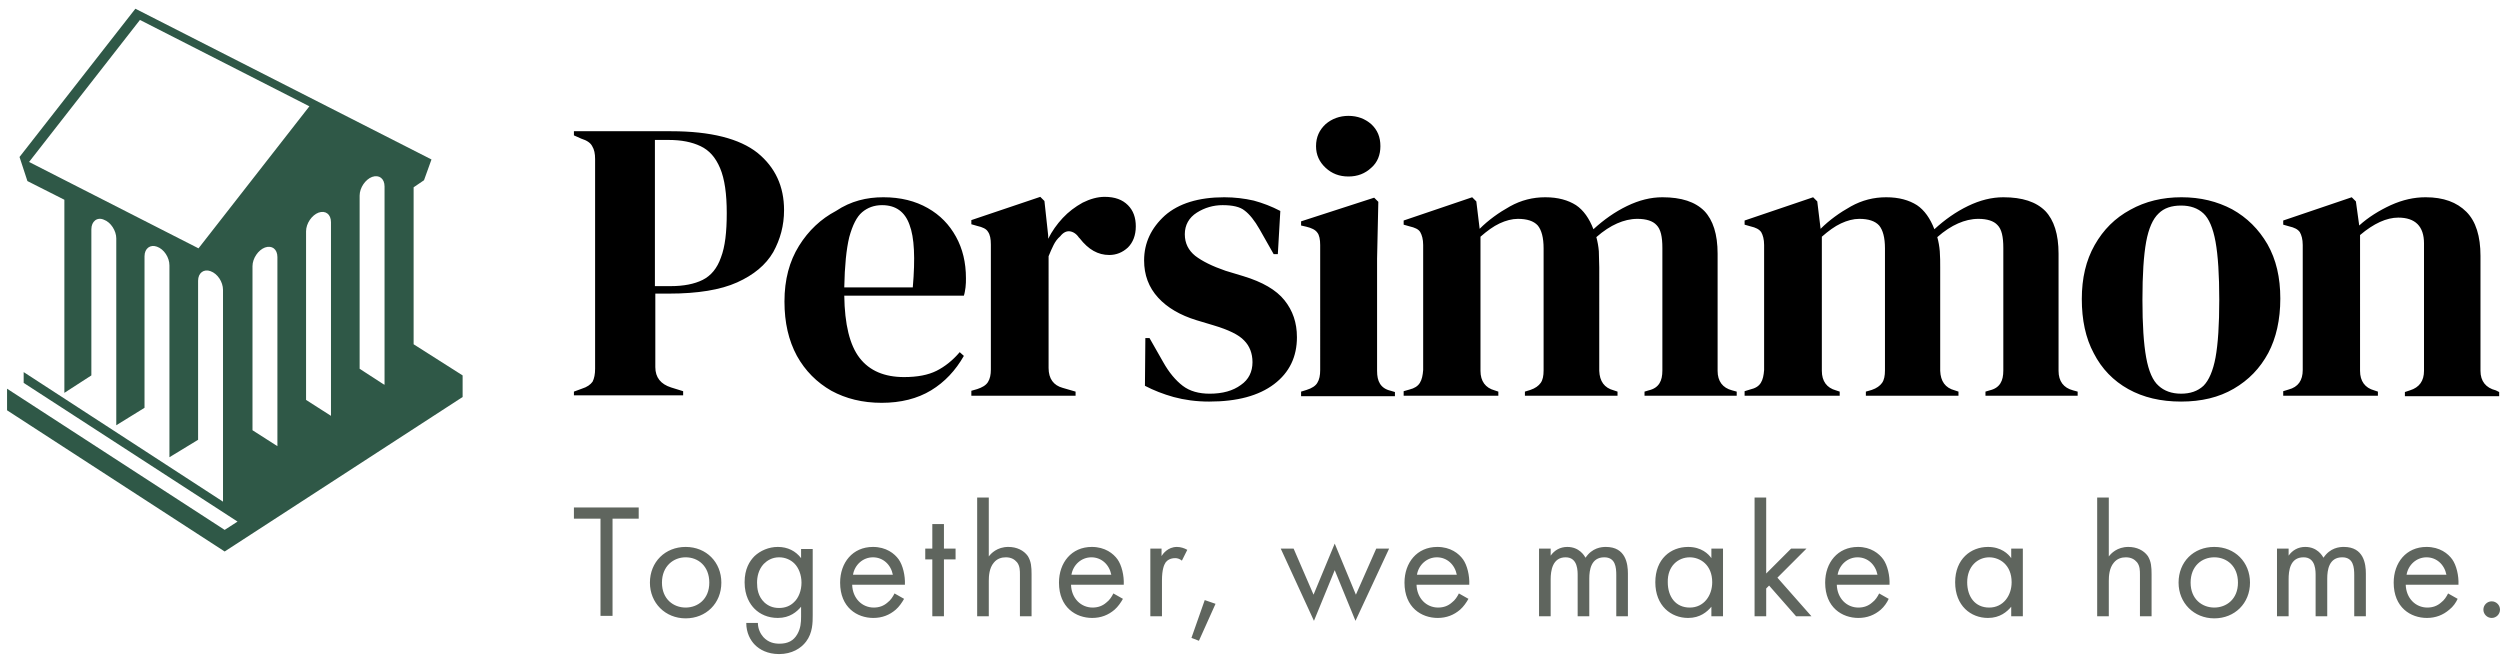 <svg xmlns="http://www.w3.org/2000/svg" viewBox="0 0 602 158">
  <path fill="#2f5847" d="M99.6 82.9V45.1l2.5-1.7 1.8-5L32.6 2.1 4.7 37.8l1.9 5.8 8.9 4.5v46.5l6.5-4.2V55.2c0-1.9 1.4-3 3-2.3 1.7.6 3 2.7 3 4.5v45l6.8-4.2V61.7c0-1.9 1.4-2.9 3-2.3 1.7.6 3 2.6 3 4.5v46.2l6.9-4.2V67.6c0-1.9 1.4-2.9 3-2.3 1.7.6 3 2.6 3 4.5v51l-48-31.2v2.6l51.5 33.4-3.1 2-52.4-34v5.2l52.4 34 57.3-37.2v-5.2l-11.8-7.5M47.8 59.8 7 39 33.7 4.8l40.8 20.8-26.7 34.2Zm19.1 47.7-6.1-3.9V64.1c0-1.9 1.4-3.9 3-4.5 1.7-.6 3 .4 3 2.3v45.6Zm12.9-7.3-6.1-3.9V55.7c0-1.9 1.4-3.9 3-4.5 1.7-.6 3 .4 3 2.3v46.7Zm12.9-7.5-.4-.2-5.7-3.7V47.1c0-1.9 1.4-3.9 3-4.5 1.7-.6 3 .4 3 2.3v47.8Z"/>
  <path fill="#5f655e" d="M147.5 124.9v23.4h-2.9v-23.4h-6.4v-2.7h15.6v2.7h-6.3m9 15.4c0 4.9 3.7 8.6 8.6 8.6 4.9 0 8.6-3.6 8.6-8.6 0-4.9-3.6-8.6-8.6-8.6-4.9 0-8.6 3.6-8.6 8.6m8.6-6.1c3 0 5.7 2.1 5.7 6.1 0 4-2.8 6-5.7 6-2.9 0-5.7-2-5.7-6s2.8-6.1 5.7-6.1Zm27.8-2.1v2.3c-1.3-1.7-3.2-2.7-5.6-2.7-2.2 0-4.2.9-5.6 2.2-1.2 1.2-2.4 3.1-2.4 6.3 0 3.3 1.3 5.3 2.4 6.4 1.3 1.3 3.2 2.2 5.6 2.2 2.9 0 4.6-1.5 5.6-2.7v2.4c0 1.4-.1 2.8-.9 4.2-.9 1.6-2.3 2.3-4.3 2.3-1.3 0-2.7-.3-3.9-1.6-.7-.8-1.3-2-1.3-3.4h-2.8c0 2.4 1 4.2 2.1 5.3 1.1 1.1 3 2.2 5.8 2.2 3.1 0 5.3-1.4 6.5-3 1.6-2.1 1.6-4.6 1.6-6.4v-15.9h-2.8m-5.3 2c1.5 0 2.8.6 3.7 1.5 1 1 1.7 2.7 1.7 4.6 0 1.9-.7 3.7-1.8 4.7-.9.9-2.1 1.4-3.6 1.4s-2.6-.5-3.5-1.3c-1.6-1.5-1.8-3.4-1.8-4.8 0-1.3.3-3.1 1.6-4.5.8-.8 2-1.6 3.7-1.6Zm30.1 10-2.3-1.3c-.4.8-.9 1.6-1.7 2.2-.9.8-2 1.2-3.3 1.2-2.8 0-5.1-2.2-5.2-5.5h12.7c.1-2.2-.5-4.7-1.5-6.1-1-1.4-3-3-6.2-3-4.9 0-7.9 3.8-7.9 8.6 0 6 4.1 8.5 8 8.5 2.1 0 3.9-.7 5.4-2 .8-.7 1.5-1.7 2-2.6m-12.3-5.8c.4-2.4 2.4-4.2 4.8-4.2s4.3 1.7 4.8 4.2h-9.6Zm21.9-3.7h2.8v-2.6h-2.8v-5.9h-2.8v5.9h-1.7v2.6h1.7v13.7h2.8v-13.7m8-14.9v28.6h2.8v-8.5c0-1.2.1-3.1 1.2-4.4.8-1 1.9-1.3 2.9-1.3 1.3 0 2.1.5 2.7 1.2.7.9.7 2 .7 3v10h2.8v-10.1c0-1.8-.1-3.1-.9-4.4-1-1.4-2.7-2.2-4.7-2.2-2.7 0-4.2 1.6-4.7 2.3v-14.2h-2.8m35.1 24.4-2.3-1.3c-.4.8-.9 1.6-1.7 2.2-.9.8-2 1.2-3.3 1.2-2.8 0-5.1-2.2-5.2-5.5h12.7c.1-2.2-.5-4.7-1.5-6.1-1-1.4-3-3-6.2-3-4.9 0-7.9 3.8-7.9 8.6 0 6 4.1 8.5 8 8.5 2.1 0 3.9-.7 5.4-2 .8-.7 1.5-1.7 2-2.6m-12.4-5.8c.4-2.4 2.4-4.2 4.8-4.2s4.3 1.7 4.8 4.2H258Zm19-6.3v16.3h2.8v-8.6c0-2.7.5-3.8.9-4.4.4-.5 1.1-1 2.3-1 .4 0 1 .1 1.6.6l1.3-2.6c-.7-.4-1.6-.7-2.5-.7-2.2 0-3.4 1.7-3.7 2.2v-1.8H277m13.1 12.4-3.2 9.1 1.8.7 4-8.9-2.6-.9m21.4-12.4h-3.1l8 17.4 5-12.2 5 12.2 8.1-17.4h-3.1l-4.9 11.1-5.1-12.3-5.1 12.3-4.8-11.1m42.1 12.1-2.3-1.3c-.4.8-.9 1.6-1.7 2.2-.9.8-2 1.2-3.3 1.2-2.8 0-5.1-2.2-5.2-5.5h12.7c.1-2.2-.5-4.7-1.5-6.1-1-1.4-3-3-6.2-3-4.9 0-7.9 3.8-7.9 8.6 0 6 4.1 8.5 8 8.5 2.1 0 3.9-.7 5.4-2 .8-.7 1.5-1.7 2-2.6m-12.4-5.8c.4-2.4 2.4-4.2 4.8-4.2s4.3 1.7 4.8 4.2h-9.6Zm29.4-6.3v16.3h2.8v-8.9c0-2 .4-5.3 3.6-5.3 3 0 2.9 3.4 2.9 4.5v9.7h2.8v-9.1c0-2 .4-5.1 3.6-5.1 2.7 0 2.9 2.4 2.9 4.3v9.9h2.8v-10.3c0-2.3-.5-6.4-5.3-6.4-1.1 0-3.3.2-4.9 2.6-.3-.5-1.5-2.6-4.4-2.6-1.7 0-3.1.8-4 2.1v-1.7h-2.8m41.5 0v2.3c-.7-1-2.4-2.7-5.6-2.7-4.2 0-7.9 2.9-7.9 8.5 0 5.7 3.8 8.6 7.9 8.6 2.9 0 4.6-1.5 5.6-2.7v2.3h2.8v-16.3h-2.8m-5.2 2.1c2.5 0 5.4 1.8 5.4 6 0 3.2-2 6.1-5.4 6.1-3.4 0-5.3-2.6-5.3-6.1-.1-3.9 2.5-6 5.3-6Zm18.4-14.4h-2.8v28.6h2.8v-6.7l.7-.7 6.5 7.4h3.7l-8.2-9.3 7-7h-3.7l-6 6v-18.3m29.5 24.4-2.3-1.3c-.4.8-.9 1.6-1.7 2.2-.9.8-2 1.2-3.3 1.2-2.8 0-5.1-2.2-5.2-5.5H455c.1-2.2-.5-4.7-1.5-6.1-1-1.4-3-3-6.1-3-4.9 0-7.9 3.8-7.9 8.6 0 6 4.1 8.5 8 8.5 2.1 0 3.9-.7 5.4-2 .8-.7 1.5-1.7 1.9-2.6m-12.3-5.8c.4-2.4 2.4-4.2 4.8-4.2s4.3 1.7 4.8 4.2h-9.6Zm41.8-6.3v2.3c-.7-1-2.4-2.7-5.6-2.7-4.1 0-7.9 2.9-7.9 8.5 0 5.7 3.8 8.6 7.9 8.6 2.9 0 4.6-1.5 5.6-2.7v2.3h2.8v-16.3h-2.8m-5.3 2.1c2.5 0 5.4 1.8 5.4 6 0 3.2-2 6.1-5.4 6.1-3.4 0-5.3-2.6-5.3-6.1 0-3.9 2.6-6 5.3-6Zm26-14.4v28.6h2.8v-8.5c0-1.2.1-3.1 1.2-4.4.8-1 1.9-1.3 2.9-1.3 1.3 0 2.1.5 2.7 1.2.7.9.7 2 .7 3v10h2.8v-10.1c0-1.8-.1-3.1-.9-4.4-1-1.4-2.7-2.2-4.7-2.2-2.7 0-4.2 1.6-4.7 2.3v-14.2H505m19.6 20.5c0 4.9 3.7 8.6 8.6 8.6 4.9 0 8.6-3.6 8.6-8.6 0-4.9-3.6-8.6-8.6-8.6s-8.6 3.6-8.6 8.6m8.6-6.1c3 0 5.7 2.1 5.7 6.1 0 4-2.8 6-5.7 6-2.9 0-5.7-2-5.7-6s2.7-6.1 5.7-6.1Zm15.1-2.1v16.3h2.8v-8.9c0-2 .3-5.3 3.6-5.3 3 0 2.9 3.4 2.9 4.5v9.7h2.8v-9.1c0-2 .4-5.1 3.6-5.1 2.7 0 2.9 2.4 2.9 4.3v9.9h2.8v-10.3c0-2.3-.5-6.4-5.3-6.4-1.1 0-3.3.2-4.9 2.6-.3-.5-1.5-2.6-4.4-2.6-1.7 0-3.1.8-4 2.1v-1.7h-2.8m43.5 12.1-2.3-1.3c-.4.8-.9 1.6-1.7 2.2-.9.8-2 1.2-3.3 1.2-2.8 0-5.1-2.2-5.2-5.5H592c.1-2.2-.5-4.7-1.5-6.1-1-1.4-3-3-6.2-3-4.9 0-7.9 3.8-7.9 8.6 0 6 4.1 8.5 8 8.5 2.1 0 3.9-.7 5.4-2 .9-.7 1.6-1.7 2-2.6m-12.3-5.8c.4-2.4 2.4-4.2 4.8-4.2s4.3 1.7 4.8 4.2h-9.6Zm20.5 6.4c-1.1 0-2 .9-2 2s.9 2 2 2 2-.9 2-2-.9-2-2-2"/>
  <path d="M138.2 95.3v-1l1.9-.7c1.3-.4 2.1-1 2.6-1.7.4-.8.6-1.8.6-3.1V38.3c0-1.3-.2-2.3-.7-3.1-.4-.8-1.3-1.4-2.6-1.8l-1.8-.8v-1h23.4c9.6 0 16.5 1.8 20.8 5.2 4.3 3.5 6.4 8.1 6.4 13.8 0 3.7-.9 7-2.6 10.1-1.8 3.1-4.7 5.5-8.7 7.3-4 1.8-9.5 2.7-16.4 2.7h-3.3v17.7c0 2.5 1.3 4.1 3.8 4.9l2.9.9v1h-26.3m19.6-26.3h3.7c3.1 0 5.7-.5 7.7-1.5s3.5-2.8 4.4-5.4c1-2.6 1.4-6.1 1.4-10.7s-.5-8.2-1.6-10.8c-1.1-2.6-2.6-4.3-4.7-5.3s-4.6-1.5-7.7-1.5h-3.3v35.2Zm54.9-21.4c4.2 0 7.7.9 10.7 2.6 3 1.7 5.2 4 6.8 6.9 1.6 2.9 2.4 6.2 2.4 10 0 .7 0 1.4-.1 2.2-.1.7-.2 1.4-.4 2h-28.8c.1 6.9 1.3 11.9 3.7 15 2.4 3.1 6 4.6 10.7 4.6 3.2 0 5.8-.5 7.8-1.5s3.9-2.5 5.6-4.5l1 .9c-2 3.5-4.6 6.3-7.9 8.3-3.3 2-7.3 3-11.9 3-4.6 0-8.6-1-12.1-2.9-3.5-2-6.3-4.8-8.3-8.4-2-3.7-3-8-3-13.1 0-5.3 1.2-9.7 3.5-13.4 2.3-3.7 5.3-6.5 8.9-8.4 3.6-2.4 7.4-3.3 11.4-3.3m-.3 1.9c-1.9 0-3.5.6-4.8 1.7-1.3 1.1-2.3 3.1-3.1 6-.7 2.9-1.1 6.9-1.2 12.1h16.5c.6-7 .4-12-.8-15.1-1.1-3.1-3.3-4.7-6.6-4.7ZM234 95.3h25v-1l-3.1-.9c-2.2-.6-3.4-2.2-3.4-4.8V61.7c.4-1 .8-1.9 1.2-2.7.4-.8.9-1.5 1.6-2.1.7-.9 1.5-1.3 2.3-1.2.8.1 1.6.6 2.2 1.5l.2.2c2.1 2.7 4.4 4 7.1 4 1.7 0 3.2-.6 4.5-1.8 1.2-1.2 1.9-2.9 1.9-5.1 0-2.1-.6-3.8-1.9-5.1-1.3-1.3-3.1-2-5.6-2-1.7 0-3.5.5-5.3 1.4-1.8 1-3.4 2.2-4.8 3.7s-2.6 3.2-3.5 5v-.8l-.9-8.3-1-1-16.6 5.6v1l1.4.4c1.3.3 2.2.7 2.6 1.4.5.7.7 1.7.7 3.1V89c0 1.2-.2 2.2-.7 3-.5.8-1.4 1.3-2.6 1.7l-1.4.4v1.2m57.3 1.4c6.7 0 11.9-1.4 15.6-4.2 3.7-2.8 5.5-6.6 5.5-11.3 0-3.5-1-6.4-3-8.9s-5.3-4.4-9.9-5.8l-4.3-1.3c-3.2-1.1-5.6-2.3-7.3-3.6-1.6-1.3-2.5-3-2.5-5.2s1-4 2.9-5.2c1.9-1.2 4-1.8 6.2-1.8 2.4 0 4.2.4 5.3 1.3 1.2.9 2.4 2.4 3.6 4.5l3.4 6h1l.6-10.4c-2.1-1.1-4.2-1.9-6.4-2.5-2.2-.5-4.6-.8-7.1-.8-6.2 0-11 1.5-14.3 4.4-3.3 3-5 6.6-5 10.8 0 3.5 1.1 6.5 3.4 9 2.2 2.4 5.3 4.2 9.2 5.4l4 1.2c3.7 1.1 6.2 2.3 7.5 3.7 1.3 1.3 2 3.1 2 5.2 0 2.3-.9 4.2-2.8 5.5-1.9 1.4-4.4 2.1-7.5 2.1-2.6 0-4.8-.6-6.5-1.9-1.7-1.3-3.3-3.2-4.7-5.7l-3.3-5.8h-1l-.1 11.5c2.1 1.1 4.4 2 6.9 2.7 2.6.7 5.4 1.1 8.6 1.1m22.1-1.4v-1l1.3-.4c1.3-.4 2.2-1 2.6-1.7.5-.8.7-1.8.7-3.1V59c0-1.3-.2-2.4-.7-3-.5-.7-1.4-1.1-2.6-1.4l-1.3-.3v-1l17.6-5.7 1 1-.3 13.7v27c0 1.3.2 2.3.7 3.1.5.8 1.3 1.4 2.6 1.7l1 .3v1h-22.6m11.4-52.9c-2.2 0-4-.7-5.5-2.1-1.5-1.4-2.3-3.1-2.3-5.2 0-2.2.8-3.9 2.3-5.3 1.5-1.3 3.4-2 5.5-2 2.2 0 4 .7 5.5 2 1.5 1.4 2.2 3.1 2.2 5.3 0 2.1-.7 3.9-2.2 5.2-1.5 1.4-3.3 2.1-5.5 2.1Zm13.5 52.8h22.6v-1l-.9-.3c-2.2-.6-3.4-2.2-3.4-4.7V57c1.6-1.4 3.1-2.5 4.6-3.2 1.5-.7 3-1.1 4.4-1.1 2.2 0 3.8.5 4.8 1.6.9 1.1 1.4 2.9 1.4 5.5v29.4c0 1.3-.2 2.3-.7 3-.5.7-1.3 1.3-2.5 1.7l-1.3.4v1h22.3v-1l-.9-.3c-2.3-.6-3.4-2.2-3.5-4.7V64.4c0-1.3-.1-2.6-.1-3.9-.1-1.2-.3-2.3-.6-3.4 1.7-1.5 3.4-2.6 5-3.3 1.6-.7 3.2-1.1 4.9-1.1 2.1 0 3.7.5 4.6 1.5 1 1 1.4 2.8 1.4 5.5v29.5c0 1.3-.2 2.3-.7 3.1-.5.8-1.3 1.4-2.6 1.7l-1 .3v1h22.2v-1l-1.1-.3c-2.3-.6-3.5-2.2-3.5-4.7V61.1c0-4.7-1.1-8.1-3.2-10.3-2.2-2.2-5.5-3.3-10.1-3.3-2.8 0-5.6.7-8.5 2.1-2.9 1.4-5.6 3.3-8.1 5.6-1-2.6-2.4-4.6-4.2-5.8-1.9-1.2-4.3-1.9-7.4-1.9-3 0-5.8.7-8.5 2.2-2.7 1.5-5.2 3.3-7.3 5.4l-.8-6.6-1-1-16.5 5.6v1l1.4.4c1.3.3 2.2.7 2.6 1.4.4.7.7 1.7.7 3.1v30.1c-.1 1.3-.3 2.3-.8 3.1-.5.8-1.3 1.3-2.5 1.6l-1.4.4v1.1m82.4 0H443v-1l-.9-.3c-2.2-.6-3.4-2.2-3.4-4.7V57c1.6-1.4 3.1-2.5 4.6-3.2 1.5-.7 3-1.1 4.4-1.1 2.2 0 3.8.5 4.8 1.6.9 1.1 1.4 2.9 1.4 5.5v29.4c0 1.3-.2 2.3-.7 3-.5.7-1.3 1.3-2.5 1.7l-1.4.4v1h22.3v-1l-.9-.3c-2.3-.6-3.4-2.2-3.5-4.7V64.4c0-1.3 0-2.6-.1-3.9-.1-1.2-.3-2.3-.6-3.4 1.7-1.5 3.4-2.6 5-3.3 1.6-.7 3.2-1.1 4.9-1.1 2.1 0 3.7.5 4.6 1.5 1 1 1.4 2.8 1.4 5.5v29.5c0 1.3-.2 2.3-.7 3.1-.5.8-1.3 1.4-2.6 1.7l-1 .3v1h22.2v-1l-1.1-.3c-2.3-.6-3.5-2.2-3.5-4.7V61.1c0-4.7-1.1-8.1-3.2-10.3-2.2-2.2-5.5-3.3-10.1-3.3-2.8 0-5.6.7-8.5 2.1-2.9 1.4-5.6 3.3-8.1 5.6-1-2.6-2.4-4.6-4.2-5.8-1.9-1.2-4.3-1.9-7.4-1.9-3 0-5.8.7-8.5 2.2-2.7 1.5-5.2 3.3-7.3 5.4l-.8-6.6-1-1-16.5 5.6v1l1.4.4c1.3.3 2.1.7 2.6 1.4.4.7.7 1.7.7 3.1v30.1c-.1 1.3-.3 2.3-.8 3.1-.5.8-1.3 1.3-2.6 1.6l-1.3.4v1.1m105.1 1.4c-4.9 0-9.1-1-12.7-3-3.6-2-6.4-4.9-8.3-8.6-2-3.7-2.9-8.1-2.9-13.1s1-9.3 3.1-13c2.1-3.7 4.9-6.5 8.6-8.5 3.6-2 7.7-3 12.3-3 4.6 0 8.6 1 12.2 2.9 3.6 2 6.4 4.8 8.5 8.4 2.1 3.7 3.1 8 3.1 13.1s-1 9.5-2.9 13.1c-2 3.7-4.7 6.5-8.3 8.6-3.6 2.1-7.8 3.1-12.7 3.1m0-1.9c2.2 0 4-.6 5.4-1.9 1.3-1.3 2.3-3.6 2.9-6.8.6-3.3.9-7.9.9-13.9s-.3-10.7-.9-14c-.6-3.3-1.6-5.6-2.9-6.8-1.4-1.3-3.2-1.9-5.4-1.9-2.3 0-4.1.6-5.4 1.9-1.4 1.3-2.4 3.6-3 6.8-.6 3.3-.9 7.9-.9 14 0 6 .3 10.6.9 13.9.6 3.3 1.6 5.6 3 6.8 1.3 1.2 3.1 1.9 5.4 1.9Zm24.8.5h22.6v-1l-.9-.3c-2.2-.6-3.4-2.2-3.4-4.7V56.6c3.3-2.8 6.4-4.2 9.2-4.2 4.1 0 6.2 2.1 6.2 6.2v30.7c0 2.4-1.1 4-3.4 4.7l-1.2.4v1h22.7v-1l-.8-.4c-2.4-.6-3.7-2.2-3.7-4.7V61.6c0-4.7-1.1-8.3-3.4-10.6-2.3-2.3-5.5-3.5-9.8-3.5-2.8 0-5.5.6-8.4 1.9-2.8 1.3-5.4 2.9-7.6 4.9l-.8-5.8-1-1-16.5 5.6v1l1.4.4c1.3.3 2.1.7 2.6 1.4.4.7.7 1.7.7 3.1v30.1c0 2.5-1.1 4.1-3.4 4.7l-1.3.4v1.1"/>
</svg>